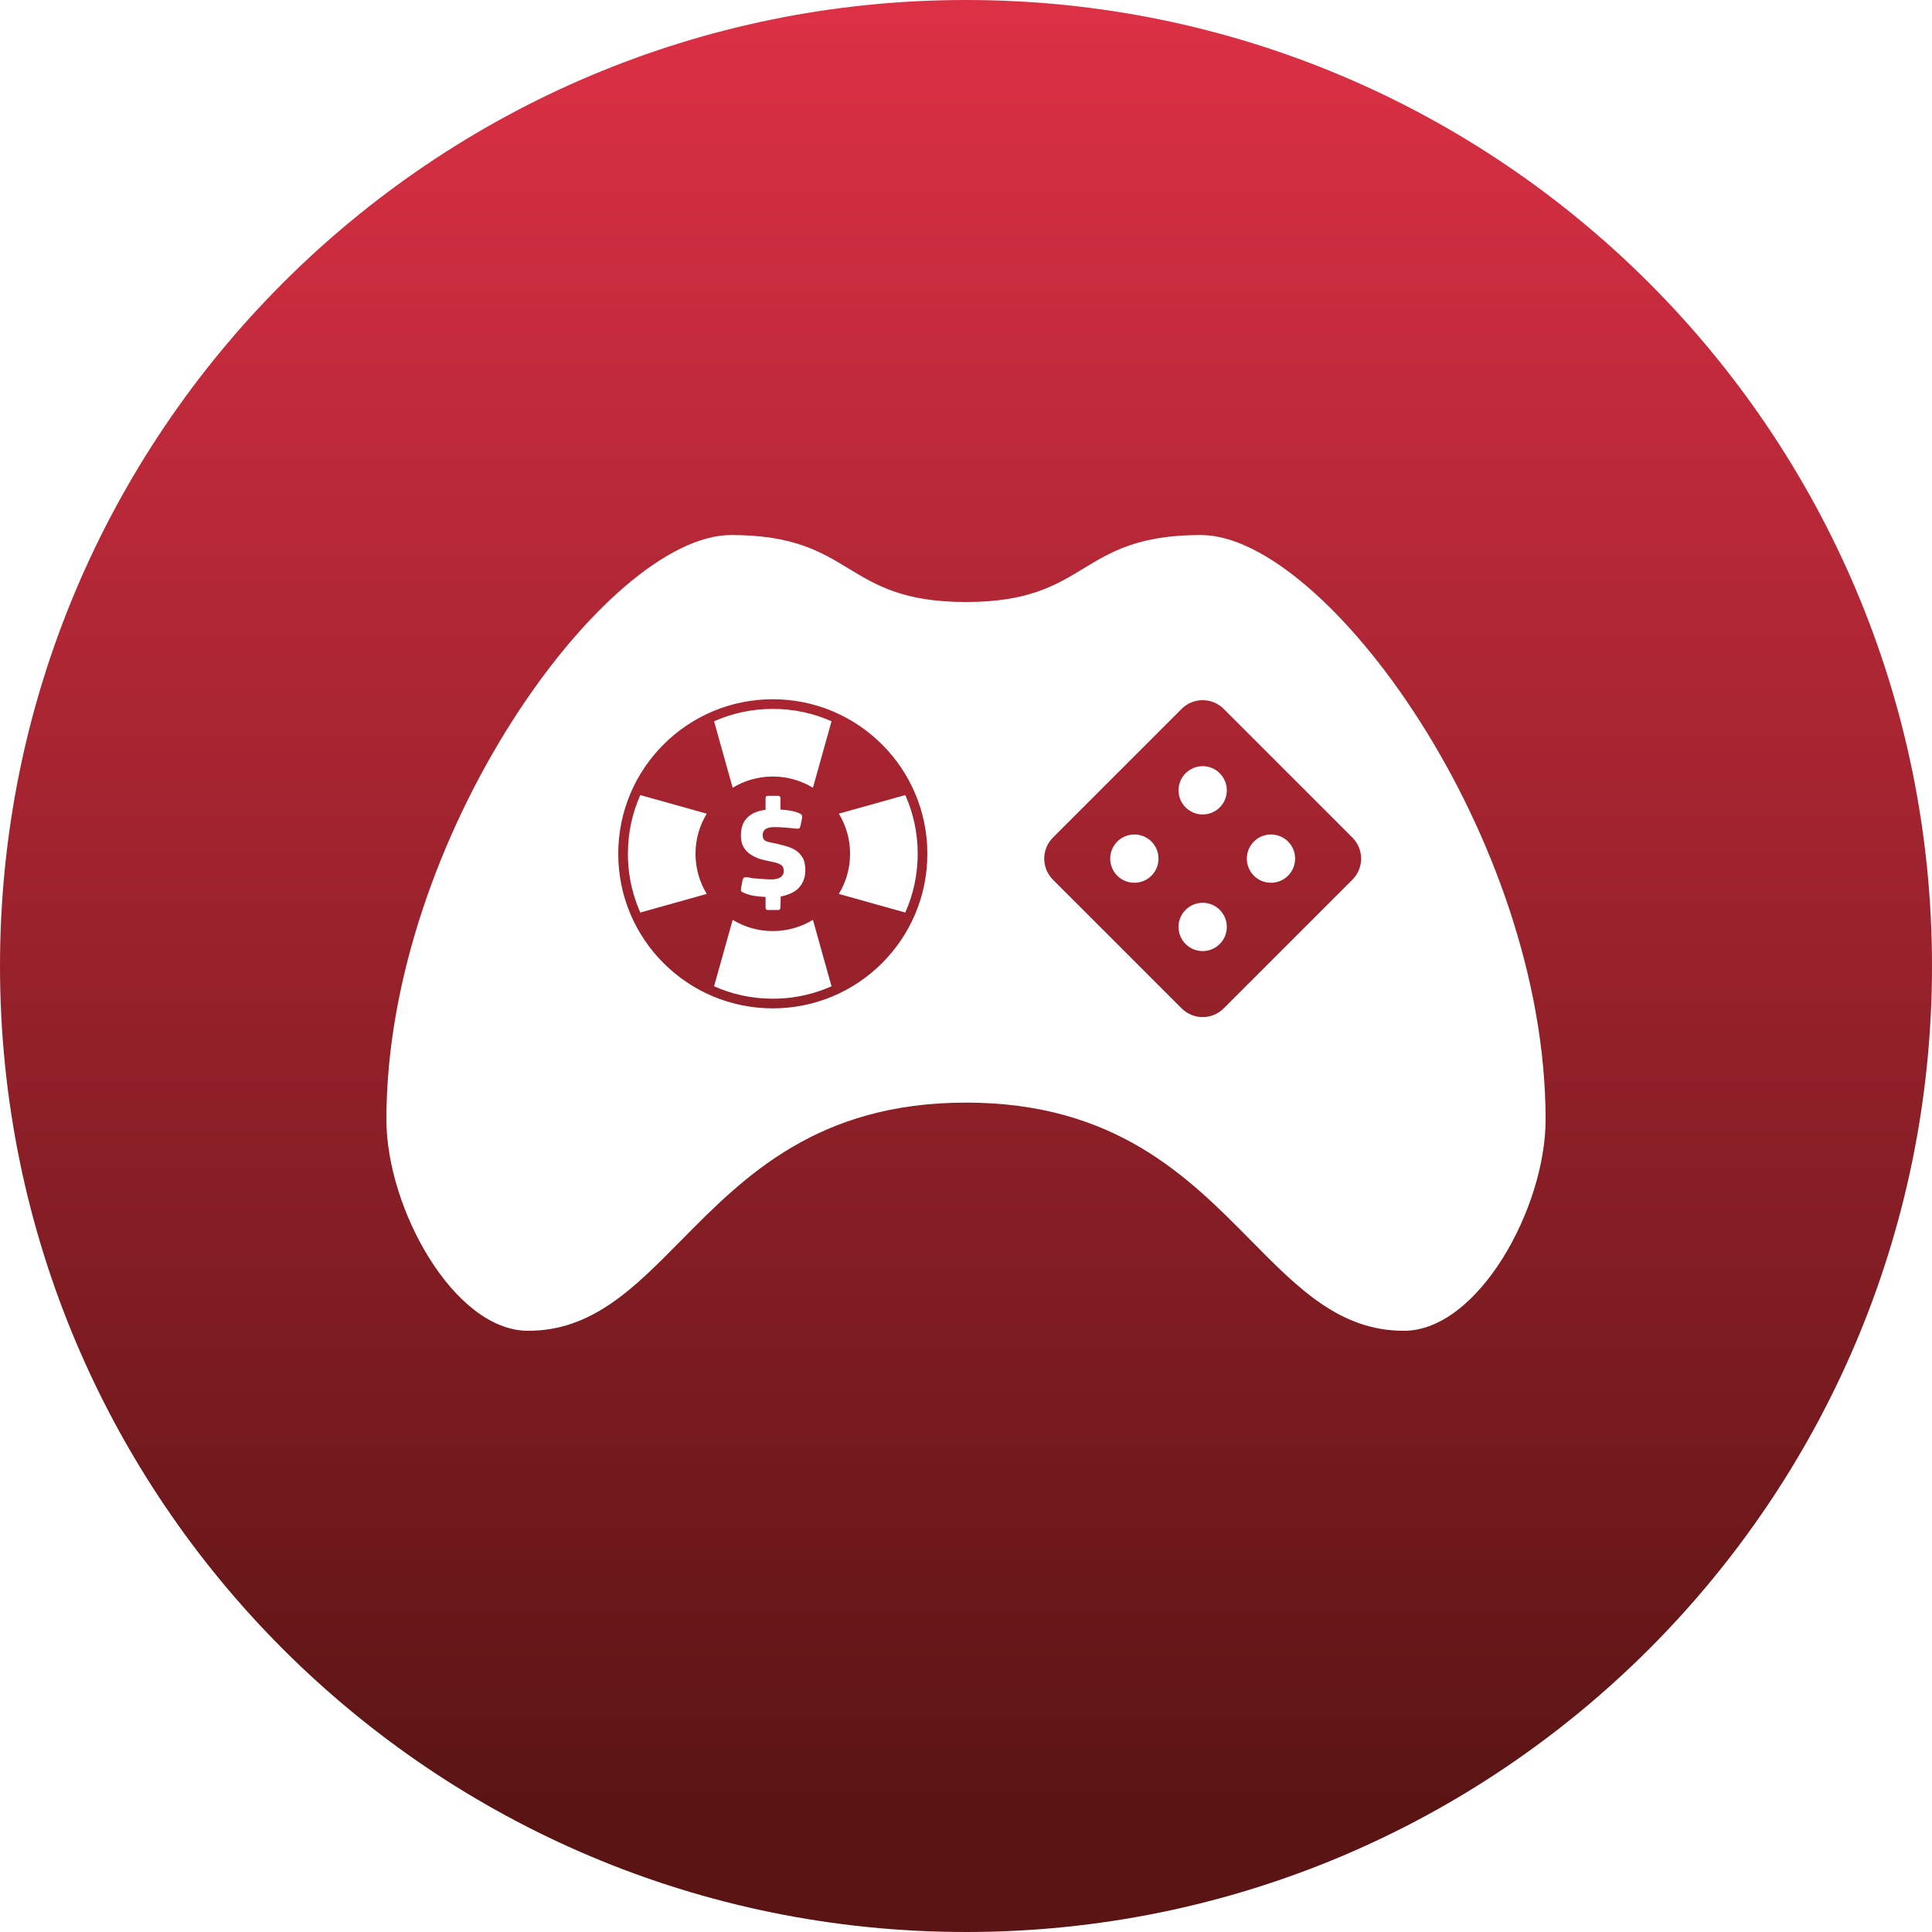 <svg width="65" height="65" viewBox="0 0 65 65" fill="none" xmlns="http://www.w3.org/2000/svg">
<path fill-rule="evenodd" clip-rule="evenodd" d="M32.5 0C14.55 0 0 14.551 0 32.5C0 50.449 14.55 65 32.5 65C50.449 65 65 50.449 65 32.5C65 14.551 50.449 0 32.5 0ZM24.598 18C20.409 18 13 28.157 13 37.669C13 40.648 15.271 44.773 17.768 44.773C19.917 44.773 21.317 43.353 22.913 41.736C25.028 39.591 27.489 37.096 32.5 37.096C37.511 37.096 39.972 39.591 42.087 41.736C43.683 43.353 45.082 44.773 47.232 44.773C49.729 44.773 52 40.648 52 37.669C52 28.157 44.591 18 40.402 18C38.307 18 37.379 18.564 36.451 19.127C35.523 19.691 34.595 20.254 32.5 20.254C30.405 20.254 29.477 19.691 28.549 19.127C27.621 18.564 26.693 18 24.598 18ZM39.755 23.849C40.146 23.459 40.779 23.459 41.17 23.849L45.501 28.18C45.891 28.571 45.891 29.204 45.501 29.595L41.17 33.926C40.779 34.316 40.146 34.316 39.755 33.926L35.424 29.595C35.034 29.204 35.034 28.571 35.424 28.18L39.755 23.849ZM41.037 27.164C40.72 27.481 40.205 27.481 39.888 27.164C39.571 26.847 39.571 26.332 39.888 26.015C40.205 25.698 40.72 25.698 41.037 26.015C41.354 26.332 41.354 26.847 41.037 27.164ZM42.186 29.462C42.503 29.779 43.018 29.779 43.335 29.462C43.652 29.145 43.652 28.63 43.335 28.313C43.018 27.996 42.503 27.996 42.186 28.313C41.869 28.63 41.869 29.145 42.186 29.462ZM38.739 29.462C38.422 29.779 37.907 29.779 37.59 29.462C37.273 29.145 37.273 28.63 37.59 28.313C37.907 27.996 38.422 27.996 38.739 28.313C39.056 28.63 39.056 29.145 38.739 29.462ZM39.888 31.76C40.205 32.077 40.72 32.077 41.037 31.76C41.354 31.443 41.354 30.928 41.037 30.611C40.72 30.294 40.205 30.294 39.888 30.611C39.571 30.928 39.571 31.443 39.888 31.76ZM20.8 28.725C20.8 31.597 23.128 33.925 26 33.925C28.872 33.925 31.2 31.597 31.2 28.725C31.2 25.853 28.872 23.525 26 23.525C23.128 23.525 20.8 25.853 20.8 28.725ZM30.458 30.701C30.726 30.097 30.875 29.428 30.875 28.725C30.875 28.021 30.726 27.353 30.458 26.749L28.222 27.375C28.462 27.768 28.6 28.23 28.6 28.725V28.728C28.599 29.221 28.461 29.682 28.222 30.075L30.458 30.701ZM27.976 24.267L27.35 26.503C26.957 26.263 26.494 26.125 26 26.125C25.506 26.125 25.043 26.263 24.65 26.503L24.024 24.267C24.628 23.999 25.297 23.85 26 23.85C26.704 23.85 27.372 23.998 27.976 24.267ZM23.4 28.725C23.4 28.23 23.538 27.768 23.778 27.375L21.542 26.749C21.274 27.353 21.125 28.021 21.125 28.725C21.125 29.482 21.297 30.199 21.606 30.839C21.584 30.793 21.563 30.747 21.542 30.701L23.778 30.075C23.553 29.706 23.418 29.277 23.401 28.817C23.4 28.786 23.4 28.756 23.4 28.725ZM24.024 33.183L24.65 30.947C25.043 31.187 25.506 31.325 26 31.325C26.494 31.325 26.957 31.187 27.35 30.947L27.976 33.183C28.022 33.162 28.068 33.141 28.113 33.119C27.474 33.428 26.757 33.6 26 33.6C25.296 33.6 24.628 33.451 24.024 33.183ZM25.756 26.863C25.756 26.839 25.761 26.816 25.772 26.799C25.784 26.783 25.81 26.775 25.844 26.775H26.178C26.214 26.775 26.241 26.794 26.25 26.815C26.257 26.831 26.257 26.847 26.258 26.86L26.258 26.871V27.237L26.282 27.239C26.368 27.245 26.462 27.252 26.561 27.269C26.669 27.286 26.773 27.314 26.863 27.349C26.934 27.375 26.973 27.408 26.983 27.436C26.992 27.463 26.989 27.49 26.983 27.532L26.935 27.771C26.92 27.831 26.906 27.867 26.879 27.875C26.851 27.882 26.798 27.88 26.736 27.875C26.644 27.861 26.545 27.853 26.441 27.845L26.417 27.843L26.392 27.841C26.286 27.834 26.175 27.826 26.051 27.827C25.79 27.827 25.66 27.916 25.66 28.09C25.659 28.138 25.663 28.17 25.676 28.201C25.691 28.23 25.709 28.262 25.74 28.281C25.771 28.302 25.819 28.316 25.868 28.329C25.91 28.341 25.96 28.35 26.02 28.362L26.051 28.368C26.176 28.396 26.309 28.429 26.433 28.464C26.558 28.499 26.669 28.545 26.768 28.607C26.867 28.671 26.946 28.756 27.007 28.862C27.067 28.968 27.095 29.113 27.095 29.285C27.095 29.426 27.066 29.543 27.023 29.643C26.979 29.745 26.922 29.827 26.848 29.898C26.773 29.969 26.686 30.024 26.585 30.065C26.485 30.107 26.382 30.142 26.266 30.161L26.258 30.536C26.258 30.547 26.254 30.557 26.248 30.569L26.242 30.583C26.233 30.604 26.215 30.614 26.178 30.615H25.844C25.811 30.616 25.784 30.607 25.772 30.591C25.761 30.575 25.755 30.552 25.756 30.528V30.177C25.648 30.171 25.533 30.163 25.405 30.145C25.277 30.128 25.157 30.092 25.055 30.05C24.983 30.022 24.946 30.005 24.935 29.978C24.925 29.95 24.925 29.908 24.935 29.866L24.983 29.611C24.996 29.561 25.018 29.533 25.039 29.524C25.06 29.515 25.098 29.507 25.158 29.516C25.184 29.519 25.21 29.524 25.237 29.53C25.267 29.537 25.299 29.544 25.334 29.548C25.373 29.552 25.416 29.555 25.46 29.558L25.541 29.564C25.576 29.567 25.612 29.569 25.647 29.572L25.748 29.579L25.769 29.581C25.828 29.584 25.878 29.587 25.931 29.587C26.084 29.588 26.188 29.561 26.258 29.516C26.327 29.469 26.369 29.398 26.369 29.309C26.369 29.255 26.36 29.208 26.346 29.173C26.331 29.138 26.3 29.116 26.266 29.093C26.234 29.072 26.197 29.053 26.146 29.038C26.096 29.023 26.03 29.005 25.955 28.99L25.867 28.971C25.77 28.951 25.676 28.931 25.581 28.902C25.458 28.866 25.343 28.806 25.246 28.743C25.149 28.68 25.074 28.598 25.015 28.496C24.954 28.395 24.927 28.265 24.927 28.105C24.927 27.855 24.995 27.655 25.142 27.508C25.288 27.363 25.494 27.278 25.756 27.245V26.863Z" fill="url(#paint0_linear)"/>
<defs>
<linearGradient id="paint0_linear" x2="1" gradientUnits="userSpaceOnUse" gradientTransform="translate(32.5) scale(61.337) rotate(90)">
<stop stop-color="#DC3045"/>
<stop offset="1" stop-color="#5A1414"/>
</linearGradient>
</defs>
</svg>
